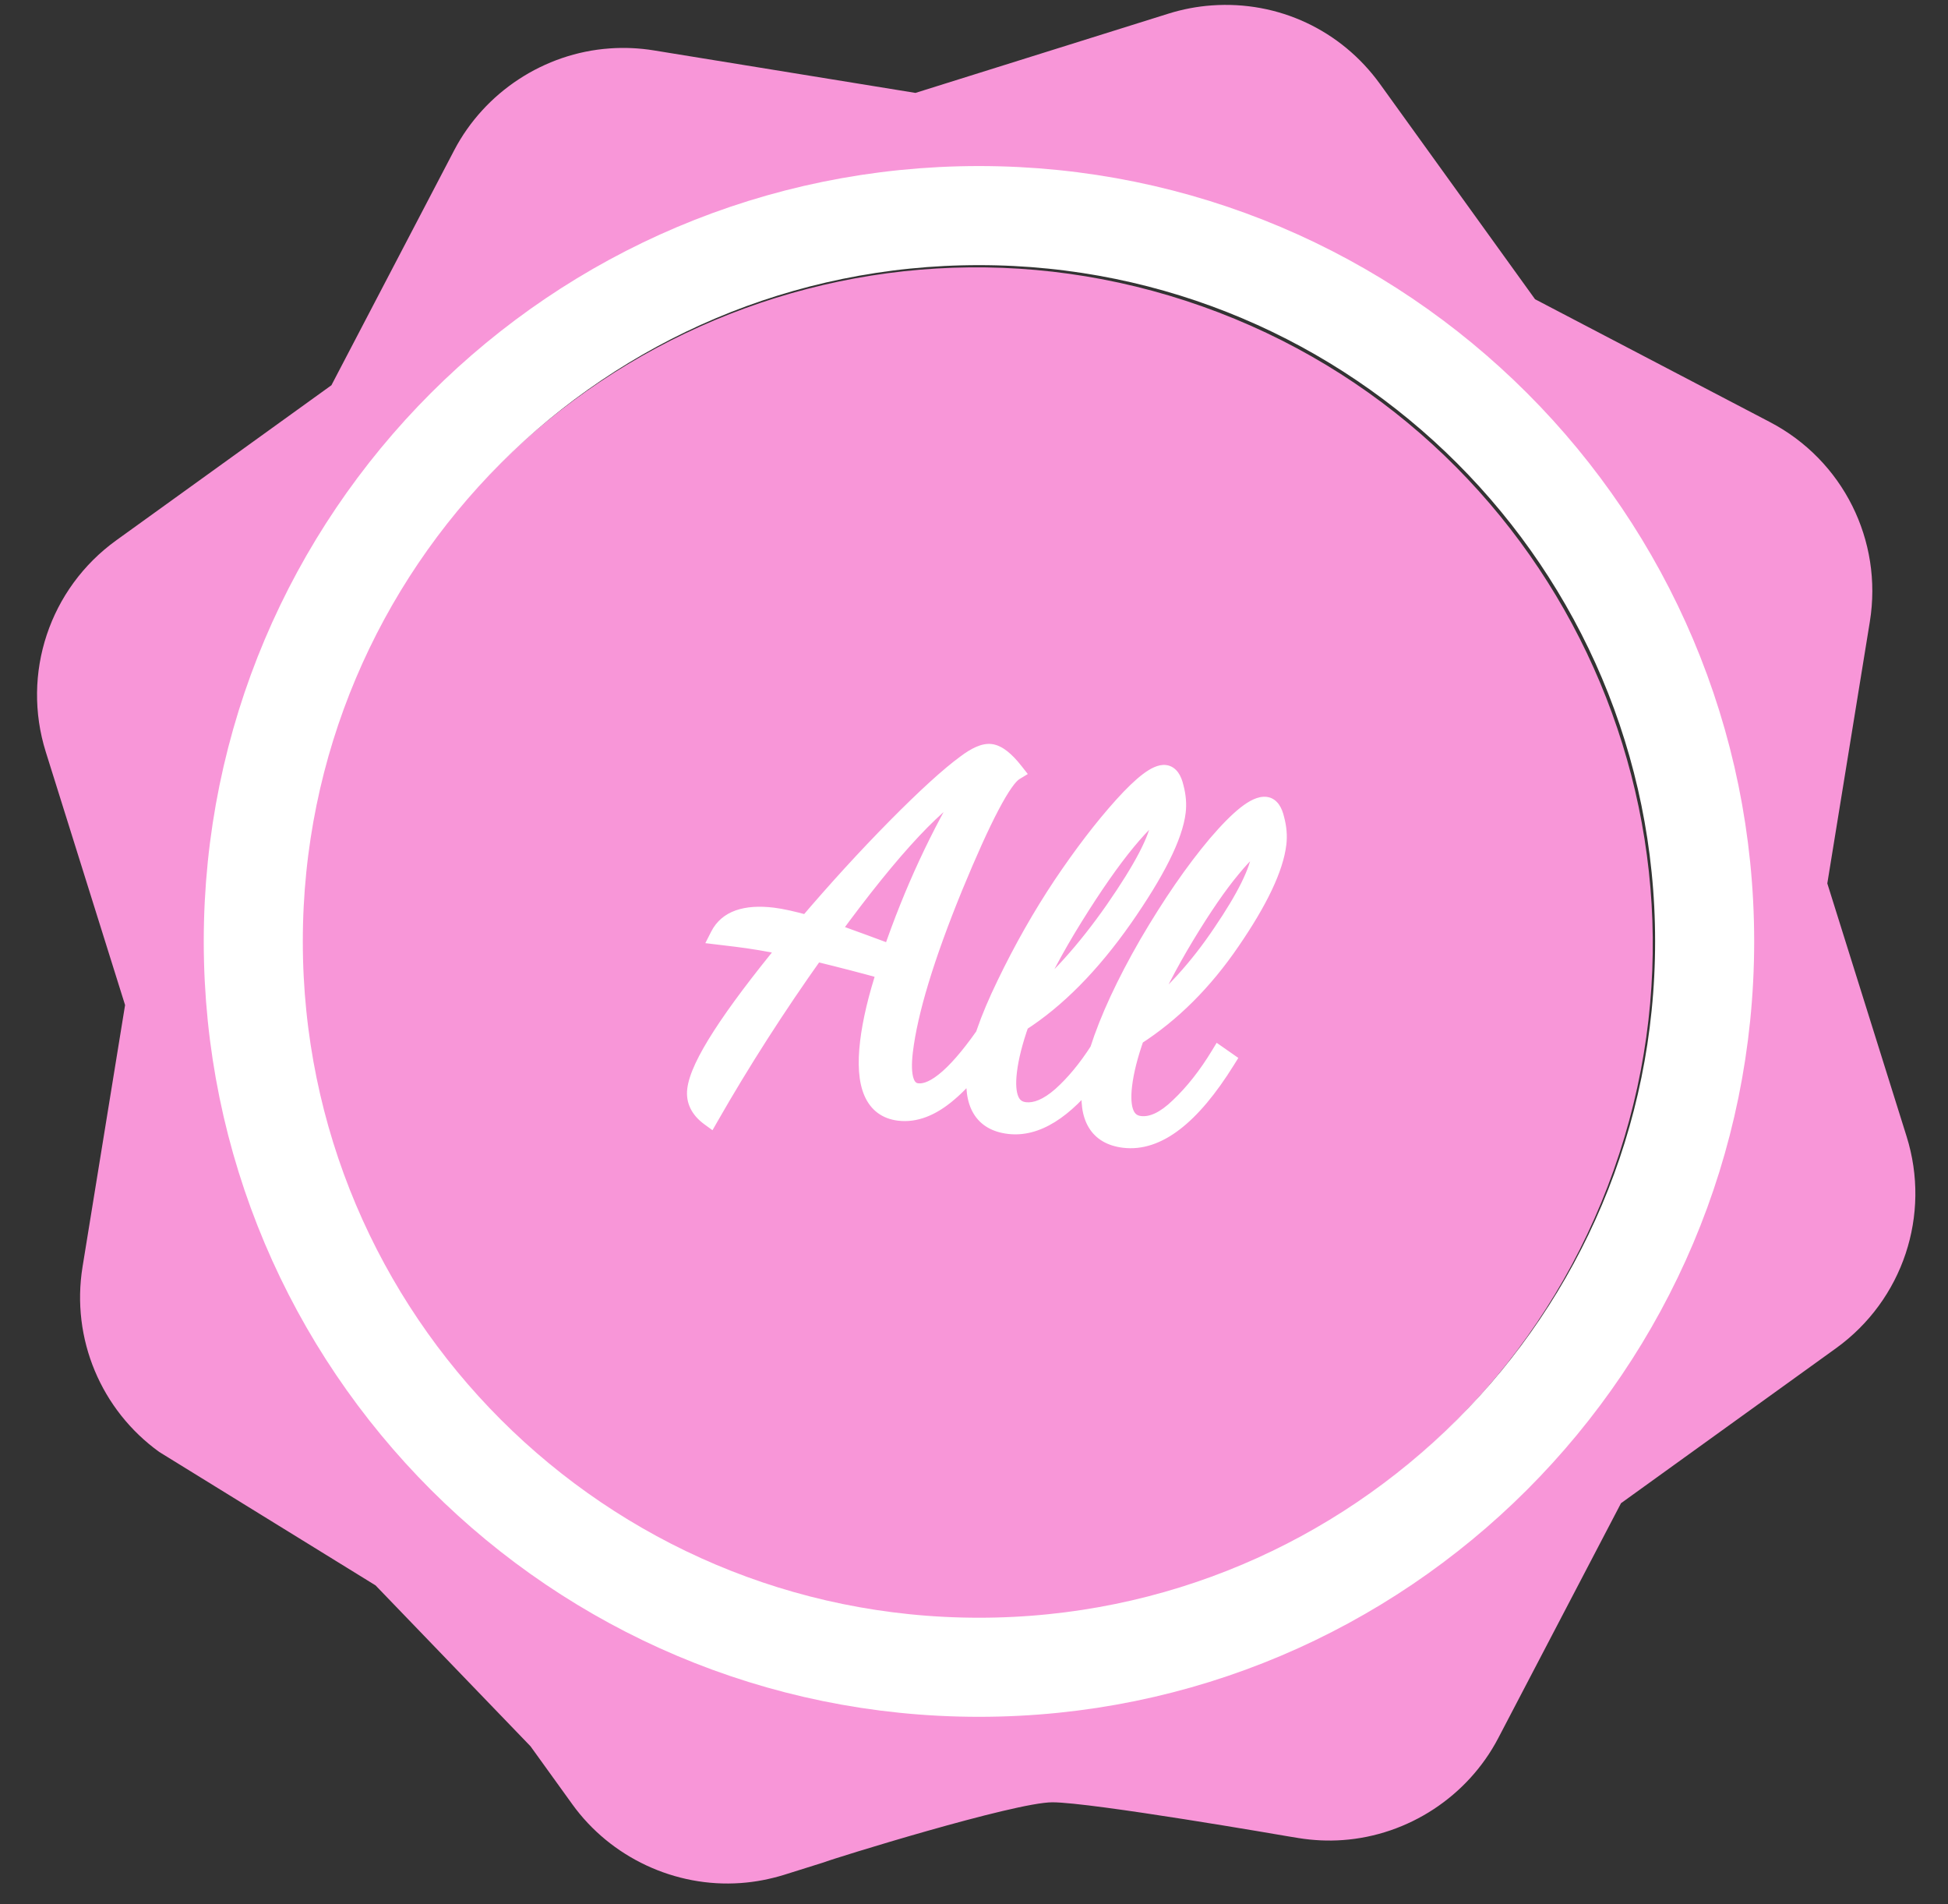<svg width="398" height="389" viewBox="0 0 398 389" fill="none" xmlns="http://www.w3.org/2000/svg">
<rect x="0" y="0" width="398" height="389" fill="#333333" stroke="none"/>
<path d="M329.697 239.02C304.185 310.95 225.199 348.579 153.277 323.071C81.355 297.561 43.724 218.571 69.235 146.642C94.746 74.716 173.729 37.085 245.654 62.594C317.572 88.105 355.209 167.095 329.697 239.02ZM168.255 380.438L160.182 382.971C157.306 383.856 154.309 384.438 151.309 384.645C137.949 385.6 124.767 379.434 116.931 368.557L108.393 356.711L76.73 323.842L32.541 296.59C20.689 288.053 14.476 273.494 16.866 258.762L25.555 205.301L9.359 153.609C4.328 137.575 10.119 120.196 23.762 110.365L67.711 78.695L92.8 30.688C99.015 18.816 111.176 10.835 124.547 9.892C127.554 9.671 130.59 9.811 133.569 10.291L187.037 18.978L238.726 2.787C241.617 1.881 244.599 1.315 247.589 1.103C261.163 0.126 274.011 6.14 281.97 17.184L313.628 61.121L361.632 86.223C376.534 94.012 384.724 110.396 382.03 126.991L373.342 180.453L389.541 232.137C394.57 248.172 388.775 265.549 375.139 275.389L331.19 307.057L306.102 355.057C299.885 366.94 287.733 374.911 274.354 375.866C271.348 376.087 268.313 375.938 265.342 375.462L263.024 375.081C263.024 375.081 223.003 368.147 215.004 368.151C207.26 368.156 170.228 379.645 168.255 380.438ZM347.795 245.436C376.848 163.521 333.986 73.553 252.07 44.5C170.153 15.445 80.185 58.303 51.133 140.219C22.077 222.138 64.935 312.107 146.854 341.16C228.768 370.215 318.738 327.355 347.795 245.436Z" fill="#F896D8"/>
<path d="M142.24 222.609C142.837 217.645 149.114 207.893 161.071 193.351C157.073 192.534 153.519 191.938 150.408 191.564L146.933 191.146C148.605 187.855 152.254 186.549 157.88 187.226C159.601 187.433 161.956 187.952 164.944 188.781C170.965 181.717 176.996 175.124 183.037 169.003C189.153 162.823 193.904 158.493 197.291 156.013C199.434 154.391 201.134 153.656 202.391 153.807C203.781 153.974 205.408 155.245 207.271 157.617C204.879 159.075 200.744 166.937 194.864 181.203C189.058 195.41 185.665 206.585 184.685 214.726C184.047 220.02 184.953 222.815 187.402 223.11C191.042 223.548 195.967 219.172 202.176 209.982L203.05 211.094C200.345 216.275 197.238 220.332 193.728 223.267C190.286 226.21 186.942 227.486 183.699 227.096C178.537 226.475 176.489 221.729 177.557 212.86C178.067 208.624 179.223 203.761 181.025 198.271C176.869 197.099 172.051 195.848 166.571 194.517C158.65 205.649 151.458 216.87 144.994 228.178C142.895 226.65 141.977 224.793 142.24 222.609ZM169.702 190.26L176.746 192.821C179.769 193.923 181.567 194.609 182.138 194.88C186.488 182.175 191.929 170.442 198.461 159.679C191.992 162.661 182.406 172.855 169.702 190.26ZM199.422 218.614C199.964 214.114 201.975 208.279 205.457 201.111C208.946 193.876 212.781 187.12 216.961 180.841C221.216 174.504 225.358 169.094 229.39 164.611C233.495 160.069 236.375 157.898 238.03 158.097C238.956 158.208 239.618 159.127 240.014 160.854C240.477 162.588 240.613 164.249 240.422 165.838C239.824 170.802 236.198 178.054 229.544 187.593C222.898 197.066 215.865 204.177 208.444 208.924C207.122 212.659 206.289 215.95 205.947 218.796C205.333 223.892 206.483 226.615 209.395 226.966C211.645 227.237 214.121 226.192 216.823 223.831C219.532 221.404 222.085 218.321 224.483 214.581C226.529 208.18 229.886 200.929 234.554 192.829C239.288 184.737 243.966 177.948 248.588 172.461C253.277 166.982 256.613 164.362 258.599 164.601C259.526 164.713 260.187 165.632 260.584 167.358C261.046 169.093 261.182 170.754 260.991 172.342C260.394 177.306 257.244 183.944 251.544 192.255C245.917 200.509 239.394 207.009 231.974 211.756C230.651 215.491 229.819 218.782 229.476 221.628C228.863 226.724 230.012 229.448 232.924 229.798C235.373 230.093 238.043 228.836 240.932 226.028C243.888 223.228 246.621 219.763 249.133 215.634L250.526 216.608C243.368 228.101 236.414 233.441 229.663 232.628C224.368 231.991 222.131 228.264 222.951 221.447C223.071 220.454 223.196 219.697 223.325 219.175C217.358 226.917 211.627 230.458 206.134 229.796C200.839 229.159 198.601 225.432 199.422 218.614ZM209.744 205.656C215.833 200.815 221.798 194.215 227.639 185.853C233.487 177.425 236.631 171.391 237.069 167.751C237.197 166.692 237.029 166.134 236.565 166.079C235.639 165.967 233.527 167.895 230.229 171.863C227.005 175.772 223.395 180.944 219.397 187.379C215.4 193.814 212.182 199.906 209.744 205.656ZM233.274 208.488C239.354 203.714 244.809 197.723 249.638 190.515C254.534 183.316 257.2 177.896 257.638 174.255C257.766 173.196 257.598 172.639 257.135 172.583C256.208 172.472 254.367 174.097 251.613 177.458C248.866 180.753 245.732 185.311 242.212 191.132C238.691 196.953 235.711 202.738 233.274 208.488Z" fill="white"/>
<path d="M161.071 193.351L162.489 194.517L164.424 192.163L161.438 191.552L161.071 193.351ZM146.933 191.146L145.297 190.314L144.108 192.655L146.714 192.968L146.933 191.146ZM164.944 188.781L164.453 190.55L165.582 190.864L166.342 189.972L164.944 188.781ZM183.037 169.003L181.732 167.711L181.731 167.713L183.037 169.003ZM197.291 156.013L198.376 157.495L198.388 157.486L198.399 157.477L197.291 156.013ZM207.271 157.617L208.226 159.185L209.991 158.109L208.715 156.484L207.271 157.617ZM194.864 181.203L193.166 180.503L193.164 180.508L194.864 181.203ZM202.176 209.982L203.62 208.848L202.065 206.868L200.655 208.954L202.176 209.982ZM203.05 211.094L204.677 211.944L205.226 210.893L204.494 209.961L203.05 211.094ZM193.728 223.267L192.551 221.859L192.543 221.865L192.536 221.872L193.728 223.267ZM181.025 198.271L182.769 198.843L183.367 197.024L181.523 196.504L181.025 198.271ZM166.571 194.517L167.004 192.733L165.796 192.439L165.075 193.452L166.571 194.517ZM144.994 228.178L143.913 229.662L145.57 230.869L146.588 229.089L144.994 228.178ZM169.702 190.26L168.219 189.178L166.779 191.151L169.075 191.986L169.702 190.26ZM176.746 192.821L177.375 191.096L177.373 191.095L176.746 192.821ZM182.138 194.88L181.354 196.539L183.21 197.417L183.875 195.474L182.138 194.88ZM198.461 159.679L200.031 160.632L203.146 155.499L197.693 158.012L198.461 159.679ZM144.062 222.829C144.306 220.804 145.803 217.438 148.939 212.565C152.023 207.774 156.532 201.762 162.489 194.517L159.653 192.185C153.653 199.482 149.045 205.617 145.852 210.578C142.711 215.458 140.771 219.45 140.417 222.39L144.062 222.829ZM161.438 191.552C157.405 190.728 153.8 190.123 150.628 189.741L150.189 193.387C153.238 193.754 156.741 194.34 160.703 195.15L161.438 191.552ZM150.628 189.741L147.153 189.323L146.714 192.968L150.189 193.387L150.628 189.741ZM148.57 191.977C149.716 189.722 152.321 188.406 157.661 189.049L158.099 185.403C152.187 184.692 147.495 185.988 145.297 190.314L148.57 191.977ZM157.661 189.049C159.245 189.239 161.496 189.729 164.453 190.55L165.436 187.013C162.415 186.174 159.957 185.627 158.099 185.403L157.661 189.049ZM166.342 189.972C172.335 182.939 178.336 176.379 184.344 170.292L181.731 167.713C175.656 173.869 169.595 180.495 163.547 187.591L166.342 189.972ZM184.342 170.294C190.445 164.126 195.112 159.884 198.376 157.495L196.207 154.532C192.696 157.102 187.86 161.519 181.732 167.711L184.342 170.294ZM198.399 157.477C199.401 156.718 200.232 156.22 200.902 155.93C201.583 155.635 201.981 155.607 202.172 155.63L202.611 151.985C201.544 151.856 200.464 152.119 199.444 152.56C198.414 153.006 197.324 153.686 196.183 154.55L198.399 157.477ZM202.172 155.63C202.413 155.659 202.857 155.811 203.524 156.332C204.18 156.844 204.949 157.633 205.827 158.751L208.715 156.484C207.729 155.229 206.754 154.196 205.783 153.438C204.824 152.689 203.759 152.123 202.611 151.985L202.172 155.63ZM206.315 156.05C205.375 156.623 204.489 157.656 203.647 158.859C202.769 160.112 201.803 161.752 200.751 163.753C198.644 167.758 196.115 173.35 193.166 180.503L196.561 181.902C199.492 174.79 201.971 169.319 204 165.462C205.016 163.532 205.9 162.041 206.654 160.965C207.444 159.837 207.971 159.341 208.226 159.185L206.315 156.05ZM193.164 180.508C187.34 194.76 183.872 206.117 182.862 214.506L186.507 214.945C187.457 207.052 190.775 196.06 196.563 181.897L193.164 180.508ZM182.862 214.506C182.533 217.237 182.563 219.579 183.14 221.359C183.436 222.273 183.902 223.117 184.611 223.771C185.337 224.439 186.221 224.817 187.183 224.933L187.621 221.287C187.359 221.256 187.211 221.173 187.098 221.07C186.969 220.951 186.789 220.71 186.632 220.227C186.304 219.212 186.199 217.509 186.507 214.945L182.862 214.506ZM187.183 224.933C189.816 225.25 192.481 223.807 195.045 221.529C197.674 219.193 200.557 215.658 203.697 211.01L200.655 208.954C197.587 213.496 194.903 216.744 192.607 218.784C190.246 220.882 188.629 221.409 187.621 221.287L187.183 224.933ZM200.733 211.116L201.606 212.228L204.494 209.961L203.62 208.848L200.733 211.116ZM201.422 210.245C198.799 215.268 195.831 219.115 192.551 221.859L194.906 224.675C198.644 221.549 201.89 217.281 204.677 211.944L201.422 210.245ZM192.536 221.872C189.327 224.614 186.479 225.582 183.919 225.273L183.48 228.919C187.406 229.391 191.244 227.806 194.921 224.663L192.536 221.872ZM183.919 225.273C181.981 225.04 180.74 224.112 179.977 222.344C179.145 220.414 178.86 217.397 179.379 213.08L175.734 212.641C175.186 217.193 175.391 220.983 176.606 223.798C177.891 226.776 180.255 228.53 183.48 228.919L183.919 225.273ZM179.379 213.08C179.871 208.997 180.992 204.256 182.769 198.843L179.281 197.698C177.453 203.266 176.263 208.251 175.734 212.641L179.379 213.08ZM181.523 196.504C177.34 195.325 172.5 194.068 167.004 192.733L166.137 196.3C171.602 197.628 176.398 198.874 180.527 200.038L181.523 196.504ZM165.075 193.452C157.121 204.632 149.896 215.904 143.4 227.267L146.588 229.089C153.02 217.836 160.18 206.667 168.066 195.581L165.075 193.452ZM146.075 226.694C144.397 225.473 143.895 224.222 144.062 222.829L140.417 222.39C140.059 225.365 141.393 227.827 143.913 229.662L146.075 226.694ZM169.075 191.986L176.119 194.546L177.373 191.095L170.329 188.535L169.075 191.986ZM176.117 194.545C179.182 195.663 180.878 196.315 181.354 196.539L182.923 193.22C182.255 192.904 180.356 192.183 177.375 191.096L176.117 194.545ZM183.875 195.474C188.184 182.887 193.571 171.274 200.031 160.632L196.892 158.727C190.286 169.61 184.791 181.464 180.402 194.285L183.875 195.474ZM197.693 158.012C194.125 159.657 189.912 163.168 185.082 168.303C180.217 173.476 174.595 180.443 168.219 189.178L171.184 191.343C177.513 182.672 183.036 175.839 187.757 170.818C192.514 165.76 196.329 162.683 199.23 161.347L197.693 158.012ZM205.457 201.111L207.108 201.913L207.11 201.908L205.457 201.111ZM216.961 180.841L215.437 179.818L215.433 179.824L216.961 180.841ZM229.39 164.611L228.028 163.38L228.025 163.383L229.39 164.611ZM240.014 160.854L238.225 161.265L238.232 161.296L238.241 161.327L240.014 160.854ZM229.544 187.593L231.047 188.647L231.05 188.643L229.544 187.593ZM208.444 208.924L207.455 207.377L206.924 207.717L206.714 208.311L208.444 208.924ZM216.823 223.831L218.031 225.214L218.039 225.206L218.047 225.199L216.823 223.831ZM224.483 214.581L226.028 215.571L226.158 215.369L226.231 215.14L224.483 214.581ZM234.554 192.829L232.97 191.902L232.964 191.913L234.554 192.829ZM248.588 172.461L247.194 171.268L247.189 171.273L247.184 171.278L248.588 172.461ZM260.584 167.358L258.795 167.769L258.802 167.8L258.81 167.831L260.584 167.358ZM251.544 192.255L250.03 191.217L250.027 191.221L251.544 192.255ZM231.974 211.756L230.985 210.209L230.454 210.549L230.243 211.143L231.974 211.756ZM240.932 226.028L239.67 224.695L239.661 224.704L239.653 224.712L240.932 226.028ZM249.133 215.634L250.184 214.129L248.581 213.009L247.564 214.68L249.133 215.634ZM250.526 216.608L252.085 217.578L253.005 216.1L251.578 215.103L250.526 216.608ZM223.325 219.175L225.107 219.619L227.227 211.106L221.872 218.054L223.325 219.175ZM209.744 205.656L208.054 204.939L205.237 211.584L210.887 207.093L209.744 205.656ZM227.639 185.853L229.143 186.904L229.147 186.9L227.639 185.853ZM230.229 171.863L228.817 170.689L228.813 170.695L230.229 171.863ZM219.397 187.379L220.957 188.348L220.957 188.348L219.397 187.379ZM233.274 208.488L231.584 207.771L228.801 214.333L234.407 209.932L233.274 208.488ZM249.638 190.515L248.12 189.483L248.113 189.494L249.638 190.515ZM251.613 177.458L253.023 178.634L253.028 178.628L253.033 178.622L251.613 177.458ZM201.245 218.834C201.75 214.633 203.659 209.015 207.108 201.913L203.806 200.309C200.292 207.544 198.177 213.594 197.599 218.395L201.245 218.834ZM207.11 201.908C210.565 194.745 214.359 188.062 218.489 181.859L215.433 179.824C211.203 186.177 207.327 193.008 203.803 200.313L207.11 201.908ZM218.485 181.864C222.704 175.581 226.794 170.243 230.755 165.838L228.025 163.383C223.923 167.945 219.728 173.427 215.437 179.818L218.485 181.864ZM230.751 165.842C232.772 163.606 234.429 162.026 235.734 161.042C236.386 160.55 236.902 160.245 237.291 160.075C237.693 159.9 237.84 159.923 237.81 159.919L238.249 156.274C237.392 156.171 236.558 156.39 235.827 156.708C235.082 157.032 234.311 157.516 233.524 158.11C231.949 159.297 230.113 161.073 228.028 163.38L230.751 165.842ZM237.81 159.919C237.657 159.901 237.631 159.803 237.731 159.942C237.861 160.123 238.054 160.52 238.225 161.265L241.804 160.443C241.578 159.461 241.242 158.535 240.711 157.797C240.149 157.017 239.329 156.404 238.249 156.274L237.81 159.919ZM238.241 161.327C238.651 162.863 238.759 164.288 238.599 165.618L242.244 166.057C242.467 164.21 242.304 162.313 241.788 160.38L238.241 161.327ZM238.599 165.618C238.061 170.085 234.692 177.004 228.039 186.543L231.05 188.643C237.705 179.103 241.587 171.519 242.244 166.057L238.599 165.618ZM228.041 186.539C221.492 195.874 214.621 202.793 207.455 207.377L209.434 210.47C217.108 205.56 224.304 198.258 231.047 188.647L228.041 186.539ZM206.714 208.311C205.362 212.129 204.488 215.556 204.124 218.576L207.769 219.015C208.091 216.343 208.882 213.189 210.175 209.536L206.714 208.311ZM204.124 218.576C203.804 221.238 203.898 223.574 204.658 225.374C205.486 227.337 207.059 228.534 209.176 228.788L209.614 225.143C208.819 225.048 208.361 224.707 208.04 223.947C207.65 223.023 207.476 221.449 207.769 219.015L204.124 218.576ZM209.176 228.788C212.179 229.15 215.162 227.72 218.031 225.214L215.615 222.449C213.081 224.663 211.112 225.324 209.614 225.143L209.176 228.788ZM218.047 225.199C220.904 222.64 223.56 219.421 226.028 215.571L222.937 213.59C220.61 217.22 218.16 220.169 215.598 222.464L218.047 225.199ZM226.231 215.14C228.226 208.901 231.519 201.773 236.145 193.746L232.964 191.913C228.254 200.085 224.832 207.458 222.734 214.022L226.231 215.14ZM236.139 193.756C240.835 185.729 245.454 179.031 249.992 173.644L247.184 171.278C242.478 176.865 237.742 183.746 232.97 191.902L236.139 193.756ZM249.983 173.655C252.295 170.953 254.211 169.032 255.741 167.831C256.505 167.231 257.124 166.849 257.606 166.634C258.098 166.414 258.331 166.418 258.38 166.424L258.818 162.779C257.874 162.665 256.945 162.907 256.107 163.282C255.258 163.662 254.377 164.233 253.474 164.943C251.667 166.362 249.57 168.49 247.194 171.268L249.983 173.655ZM258.38 166.424C258.227 166.406 258.2 166.308 258.3 166.447C258.431 166.628 258.624 167.024 258.795 167.769L262.373 166.947C262.147 165.966 261.811 165.04 261.28 164.302C260.718 163.522 259.898 162.909 258.818 162.779L258.38 166.424ZM258.81 167.831C259.22 169.368 259.329 170.793 259.168 172.123L262.814 172.562C263.036 170.715 262.873 168.818 262.357 166.885L258.81 167.831ZM259.168 172.123C258.627 176.622 255.7 182.95 250.03 191.217L253.058 193.294C258.789 184.938 262.16 177.991 262.814 172.562L259.168 172.123ZM250.027 191.221C244.521 199.297 238.17 205.613 230.985 210.209L232.963 213.302C240.618 208.405 247.313 201.72 253.061 193.29L250.027 191.221ZM230.243 211.143C228.892 214.961 228.017 218.388 227.654 221.408L231.299 221.847C231.62 219.175 232.411 216.021 233.704 212.368L230.243 211.143ZM227.654 221.408C227.333 224.07 227.427 226.406 228.187 228.206C229.015 230.169 230.589 231.366 232.705 231.621L233.144 227.975C232.348 227.88 231.891 227.539 231.569 226.779C231.18 225.855 231.006 224.281 231.299 221.847L227.654 221.408ZM232.705 231.621C235.975 232.014 239.173 230.297 242.211 227.345L239.653 224.712C236.912 227.375 234.772 228.171 233.144 227.975L232.705 231.621ZM242.195 227.361C245.288 224.43 248.12 220.831 250.701 216.588L247.564 214.68C245.122 218.695 242.487 222.026 239.67 224.695L242.195 227.361ZM248.081 217.139L249.475 218.112L251.578 215.103L250.184 214.129L248.081 217.139ZM248.968 215.637C245.449 221.287 242.058 225.293 238.824 227.777C235.613 230.243 232.655 231.14 229.882 230.806L229.444 234.451C233.422 234.93 237.317 233.563 241.06 230.689C244.78 227.832 248.446 223.421 252.085 217.578L248.968 215.637ZM229.882 230.806C227.656 230.538 226.348 229.677 225.588 228.41C224.77 227.048 224.386 224.889 224.774 221.666L221.129 221.227C220.696 224.821 221.021 227.935 222.44 230.3C223.916 232.76 226.375 234.082 229.444 234.451L229.882 230.806ZM224.774 221.666C224.891 220.696 225.005 220.029 225.107 219.619L221.544 218.731C221.386 219.365 221.251 220.211 221.129 221.227L224.774 221.666ZM221.872 218.054C215.994 225.679 210.829 228.512 206.353 227.974L205.914 231.619C212.425 232.403 218.721 228.156 224.779 220.296L221.872 218.054ZM206.353 227.974C204.127 227.706 202.819 226.845 202.058 225.578C201.24 224.215 200.857 222.057 201.245 218.834L197.599 218.395C197.167 221.989 197.491 225.103 198.91 227.468C200.387 229.928 202.845 231.25 205.914 231.619L206.353 227.974ZM210.887 207.093C217.149 202.114 223.231 195.369 229.143 186.904L226.134 184.802C220.365 193.06 214.516 199.517 208.602 204.219L210.887 207.093ZM229.147 186.9C232.095 182.651 234.39 178.965 236.011 175.855C237.613 172.78 238.632 170.124 238.892 167.97L235.247 167.531C235.068 169.017 234.296 171.199 232.755 174.158C231.232 177.082 229.03 180.628 226.13 184.806L229.147 186.9ZM238.892 167.97C238.965 167.364 238.991 166.656 238.796 166.009C238.693 165.664 238.5 165.251 238.137 164.898C237.751 164.523 237.274 164.315 236.785 164.256L236.346 167.901C236.089 167.87 235.806 167.752 235.578 167.531C235.373 167.331 235.301 167.134 235.281 167.068C235.261 167.003 235.272 167 235.274 167.097C235.276 167.187 235.271 167.329 235.247 167.531L238.892 167.97ZM236.785 164.256C235.921 164.152 235.166 164.527 234.706 164.802C234.176 165.118 233.619 165.564 233.049 166.085C231.9 167.134 230.484 168.683 228.817 170.689L231.641 173.036C233.271 171.074 234.561 169.676 235.524 168.797C236.009 168.354 236.36 168.091 236.59 167.953C236.89 167.774 236.747 167.949 236.346 167.901L236.785 164.256ZM228.813 170.695C225.518 174.69 221.86 179.936 217.838 186.41L220.957 188.348C224.93 181.952 228.492 176.854 231.645 173.031L228.813 170.695ZM217.838 186.41C213.801 192.909 210.536 199.086 208.054 204.939L211.434 206.372C213.828 200.726 216.999 194.718 220.957 188.348L217.838 186.41ZM234.407 209.932C240.657 205.025 246.24 198.886 251.163 191.537L248.113 189.494C243.378 196.56 238.051 202.403 232.14 207.044L234.407 209.932ZM251.156 191.548C253.633 187.905 255.573 184.673 256.957 181.861C258.33 179.069 259.206 176.591 259.461 174.475L255.816 174.036C255.632 175.561 254.956 177.612 253.663 180.24C252.38 182.848 250.539 185.926 248.12 189.483L251.156 191.548ZM259.461 174.475C259.534 173.869 259.561 173.16 259.366 172.514C259.262 172.169 259.069 171.756 258.706 171.402C258.321 171.028 257.843 170.82 257.354 170.761L256.915 174.406C256.658 174.375 256.375 174.257 256.148 174.036C255.942 173.836 255.87 173.639 255.85 173.573C255.831 173.507 255.841 173.505 255.844 173.601C255.846 173.692 255.84 173.833 255.816 174.036L259.461 174.475ZM257.354 170.761C256.56 170.665 255.861 170.956 255.388 171.215C254.875 171.495 254.357 171.89 253.844 172.342C252.815 173.251 251.593 174.586 250.193 176.295L253.033 178.622C254.387 176.969 255.463 175.81 256.274 175.095C256.682 174.735 256.97 174.534 257.149 174.436C257.368 174.316 257.246 174.446 256.915 174.406L257.354 170.761ZM250.203 176.283C247.373 179.678 244.185 184.322 240.641 190.182L243.782 192.082C247.279 186.3 250.359 181.829 253.023 178.634L250.203 176.283ZM240.641 190.182C237.079 196.071 234.058 201.934 231.584 207.771L234.964 209.204C237.365 203.542 240.303 197.835 243.782 192.082L240.641 190.182Z" fill="white"/>
<path d="M200.014 340.57C281.899 340.57 348.28 274.189 348.28 192.304C348.28 110.419 281.899 44.038 200.014 44.038C118.129 44.038 51.748 110.419 51.748 192.304C51.748 274.189 118.129 340.57 200.014 340.57Z" stroke="white" stroke-width="20.239" stroke-miterlimit="10"/>
</svg>
